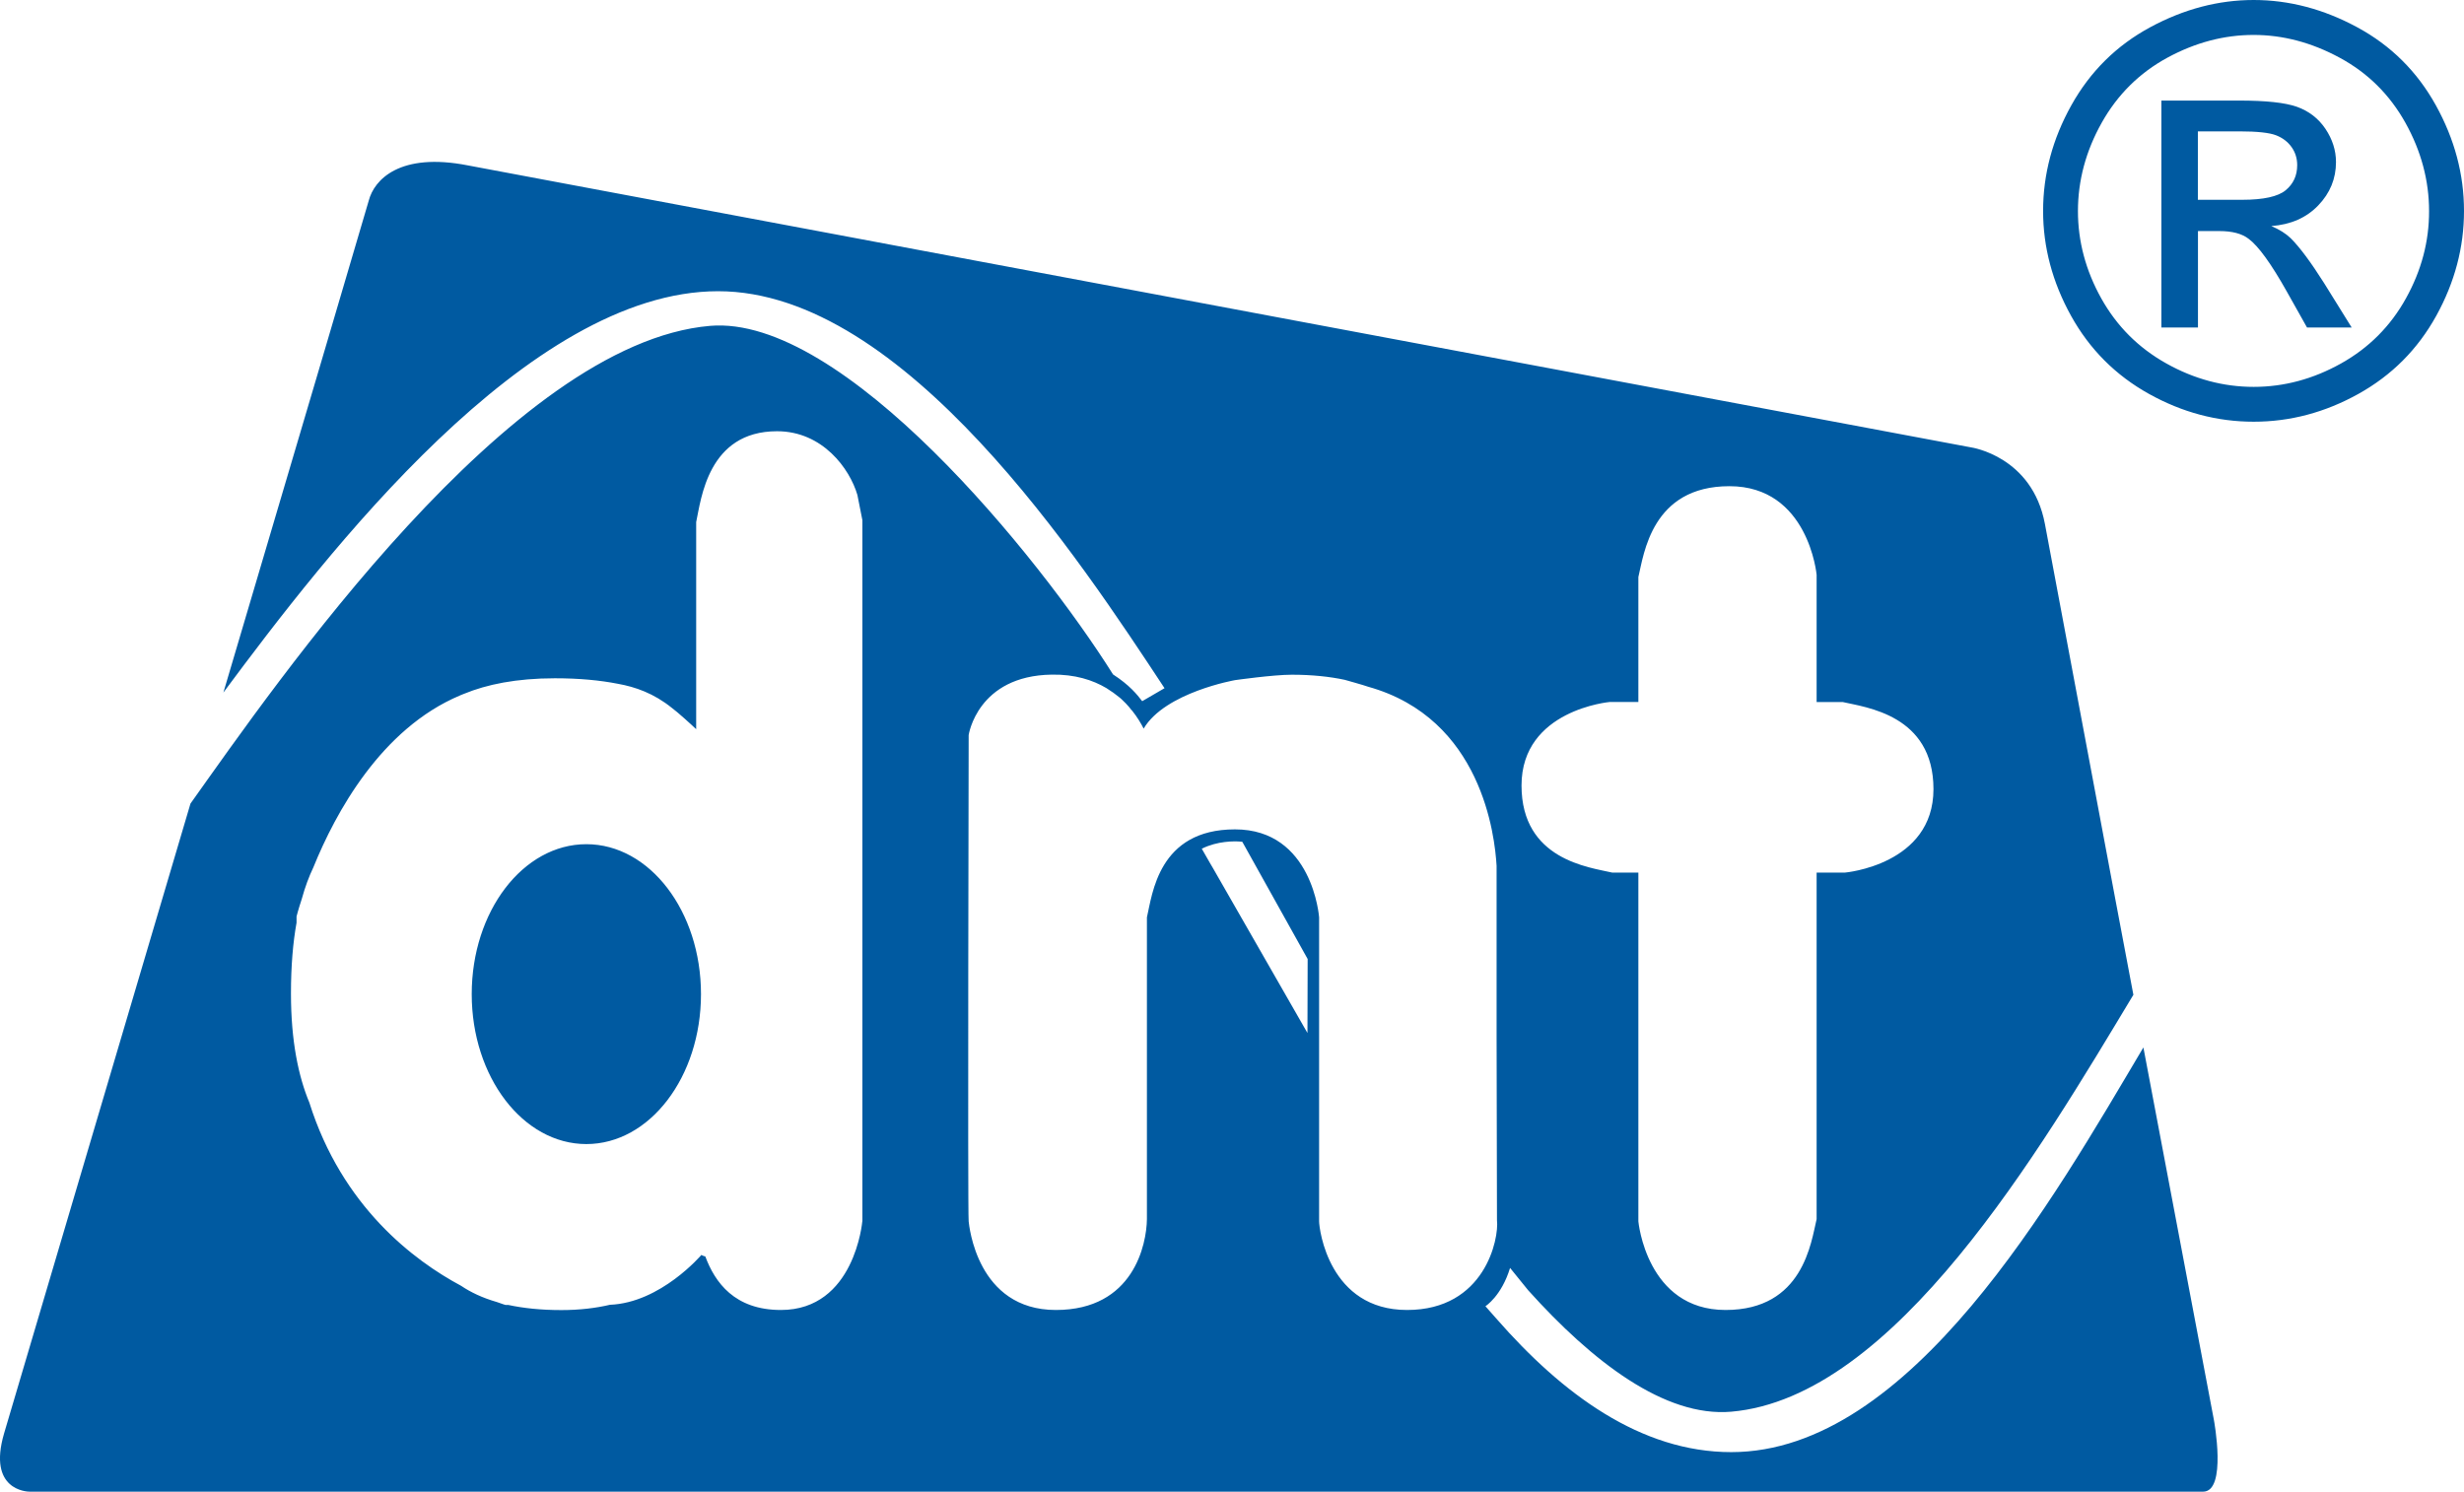 <svg xmlns="http://www.w3.org/2000/svg" xmlns:xlink="http://www.w3.org/1999/xlink" id="Ebene_3" x="0px" y="0px" viewBox="0 0 256 155" style="enable-background:new 0 0 256 155;" xml:space="preserve"><style type="text/css">	.st0{fill:#005AA1;}</style><path class="st0" d="M222.69,108.84c-9.32,15.7-24.18,42.05-42.82,42.05c-9.41,0-17.57-6.05-24.41-13.88l-1.13-1.28 c0,0,1.67-1.05,2.56-3.98l1.88,2.32c6.68,7.43,14.2,13.21,21.09,12.62c17-1.46,32.06-27.16,41.79-43.32l-1.9-10.06l-7.29-38.86 c-1.32-7.05-7.66-7.96-7.66-7.96L48.63,17.19c-7.11-1.4-9.75,1.5-10.31,3.63c-0.12,0.47-7.14,24.21-15.11,51.14 c10.75-14.48,31.67-41.7,51.4-41.7c19.38,0,37.68,28.07,46.38,41.25l-2.32,1.35c-0.52-0.68-1.32-1.68-3.03-2.78 c-7.74-12.31-28.06-37.4-41.87-36.22c-20.74,1.78-45.06,37.11-53.98,49.64C10.18,116,0.42,148.96,0.42,148.96 C-1.3,154.85,2.79,155,3.08,155c0.25,0,225.81,0,225.81,0c2.51,0,1.13-7.43,1.13-7.43L222.69,108.84z M167.27,72.94h2.95V59.96 c0.57-2.37,1.38-9.44,9.46-9.44c8.22,0,9.06,9.21,9.06,9.21v13.22h2.72c2.37,0.55,9.42,1.32,9.42,9.05c0,7.87-9.19,8.67-9.19,8.67 h-2.95v28.7h0l0,7.31c-0.57,2.37-1.38,9.44-9.46,9.44c-8.22,0-9.06-9.21-9.06-9.21v-17.76h0l0-18.48h-2.72 c-2.37-0.55-9.42-1.32-9.42-9.05C158.08,73.74,167.27,72.94,167.27,72.94z M89.59,126.91c0,0-0.78,9.21-8.46,9.21 c-4.81,0-6.85-2.87-7.85-5.56c-0.16-0.04-0.3-0.09-0.41-0.16c0,0-4.22,4.97-9.5,5.18c-1.45,0.34-3.12,0.55-5.05,0.55 c-2.14,0-3.95-0.2-5.5-0.53l-0.29,0c0,0-0.33-0.09-0.89-0.3c-1.52-0.44-2.74-1.02-3.73-1.69c-4.9-2.62-12.37-8.23-15.77-19.04 c-1.12-2.69-1.91-6.35-1.91-11.33c0-2.88,0.21-5.3,0.58-7.36v-0.65c0,0,0.17-0.69,0.54-1.81c0.35-1.27,0.76-2.36,1.21-3.3 c2.29-5.65,7.03-14.4,15.22-17.85c0.04-0.02,0.07-0.03,0.11-0.05c0.11-0.04,0.22-0.09,0.33-0.13c2.33-0.96,5.4-1.61,9.43-1.61 c2.55,0,4.7,0.21,6.53,0.57c1.81,0.32,3.75,0.99,5.64,2.52c0.52,0.37,2.11,1.81,2.51,2.2v0l0-21.52c0.51-2.37,1.22-9.44,8.4-9.44 c4.74,0,7.55,3.89,8.35,6.62l0.52,2.63V126.91z M135.84,107.34l-9.85-17.19l-0.16-0.27l-0.14-0.24l-0.83-1.45 c1.64-0.82,3.4-0.79,4.01-0.74c0.13,0.01,0.2,0.02,0.2,0.02l6.79,12.18L135.84,107.34z M146.19,136.12c-8.11,0-9.14-8.39-9.14-9.22 c0-0.83,0-20.77,0-20.77V95.32c0,0-0.66-9.15-8.75-9.14c-7.96,0-8.58,6.77-9.14,9.14v10.78l0,0.77l0,0.91l0,18.9 c-0.03,2.6-1.38,9.44-9.46,9.44c-8.22,0-9.01-8.82-9.06-9.21c-0.11-0.99,0-50.53,0-50.53s0.9-6.17,8.64-6.28 c2.4-0.04,4.25,0.56,5.67,1.4c0.53,0.33,0.97,0.65,1.32,0.94c0.05,0.04,0.11,0.09,0.16,0.13c0.05,0.04,0.1,0.08,0.14,0.13 c0.28,0.26,0.53,0.52,0.75,0.78c0.09,0.11,0.17,0.21,0.24,0.31l0.03,0.01c0.58,0.72,0.98,1.41,1.23,1.91 c2.23-3.77,9.51-5.04,9.51-5.04s3.95-0.56,5.88-0.56c2.14,0,3.95,0.2,5.5,0.53c0,0,2.04,0.57,2.44,0.72 c11.82,3.3,13.16,15.51,13.34,18.61v0.55c0,0.01,0,0.31,0,0.31v16.81l0.04,19.14C155.76,128.72,154.27,136.12,146.19,136.12z  M60.92,87.72c-6.58,0-11.91,6.98-11.91,15.58s5.33,15.58,11.91,15.58s11.91-6.98,11.91-15.58S67.5,87.72,60.92,87.72z  M237.98,24.74c-0.5-0.48-1.17-0.9-2-1.25c2.03-0.15,3.66-0.87,4.88-2.15c1.23-1.28,1.84-2.78,1.84-4.5c0-1.22-0.37-2.37-1.1-3.46 c-0.73-1.08-1.72-1.84-2.95-2.28c-1.24-0.44-3.24-0.65-6-0.65h-8.09v23.58h3.8V24.01h2.23c1.33,0,2.35,0.27,3.04,0.81 c1,0.74,2.33,2.57,3.97,5.49l2.09,3.72h4.64l-2.87-4.62C240.08,27.23,238.92,25.67,237.98,24.74z M232.96,20.76h-4.61v-7.11h4.32 c1.85,0,3.12,0.14,3.81,0.41c0.69,0.27,1.22,0.68,1.61,1.23c0.39,0.55,0.58,1.18,0.58,1.87c0,1.08-0.4,1.95-1.2,2.61 C236.67,20.43,235.16,20.76,232.96,20.76z M253.07,10.93c-1.95-3.51-4.67-6.21-8.17-8.1C241.4,0.94,237.82,0,234.15,0 c-3.67,0-7.25,0.94-10.75,2.83c-3.5,1.89-6.23,4.59-8.19,8.1c-1.96,3.51-2.94,7.18-2.94,10.99c0,3.77,0.97,7.4,2.9,10.89 c1.93,3.48,4.63,6.19,8.1,8.12c3.47,1.93,7.09,2.89,10.88,2.89c3.79,0,7.41-0.96,10.88-2.89c3.47-1.93,6.16-4.63,8.09-8.12 c1.92-3.48,2.88-7.11,2.88-10.89C256,18.11,255.02,14.45,253.07,10.93z M249.97,31c-1.6,2.89-3.85,5.15-6.75,6.77 c-2.9,1.62-5.92,2.43-9.07,2.43c-3.15,0-6.17-0.81-9.07-2.43c-2.9-1.62-5.15-3.87-6.77-6.77c-1.61-2.89-2.42-5.92-2.42-9.07 c0-3.17,0.82-6.23,2.46-9.16c1.64-2.93,3.92-5.19,6.82-6.77c2.91-1.58,5.9-2.37,8.97-2.37c3.05,0,6.04,0.79,8.95,2.37 c2.92,1.58,5.19,3.83,6.83,6.77c1.63,2.93,2.45,5.99,2.45,9.16C252.38,25.08,251.58,28.1,249.97,31z"></path></svg>